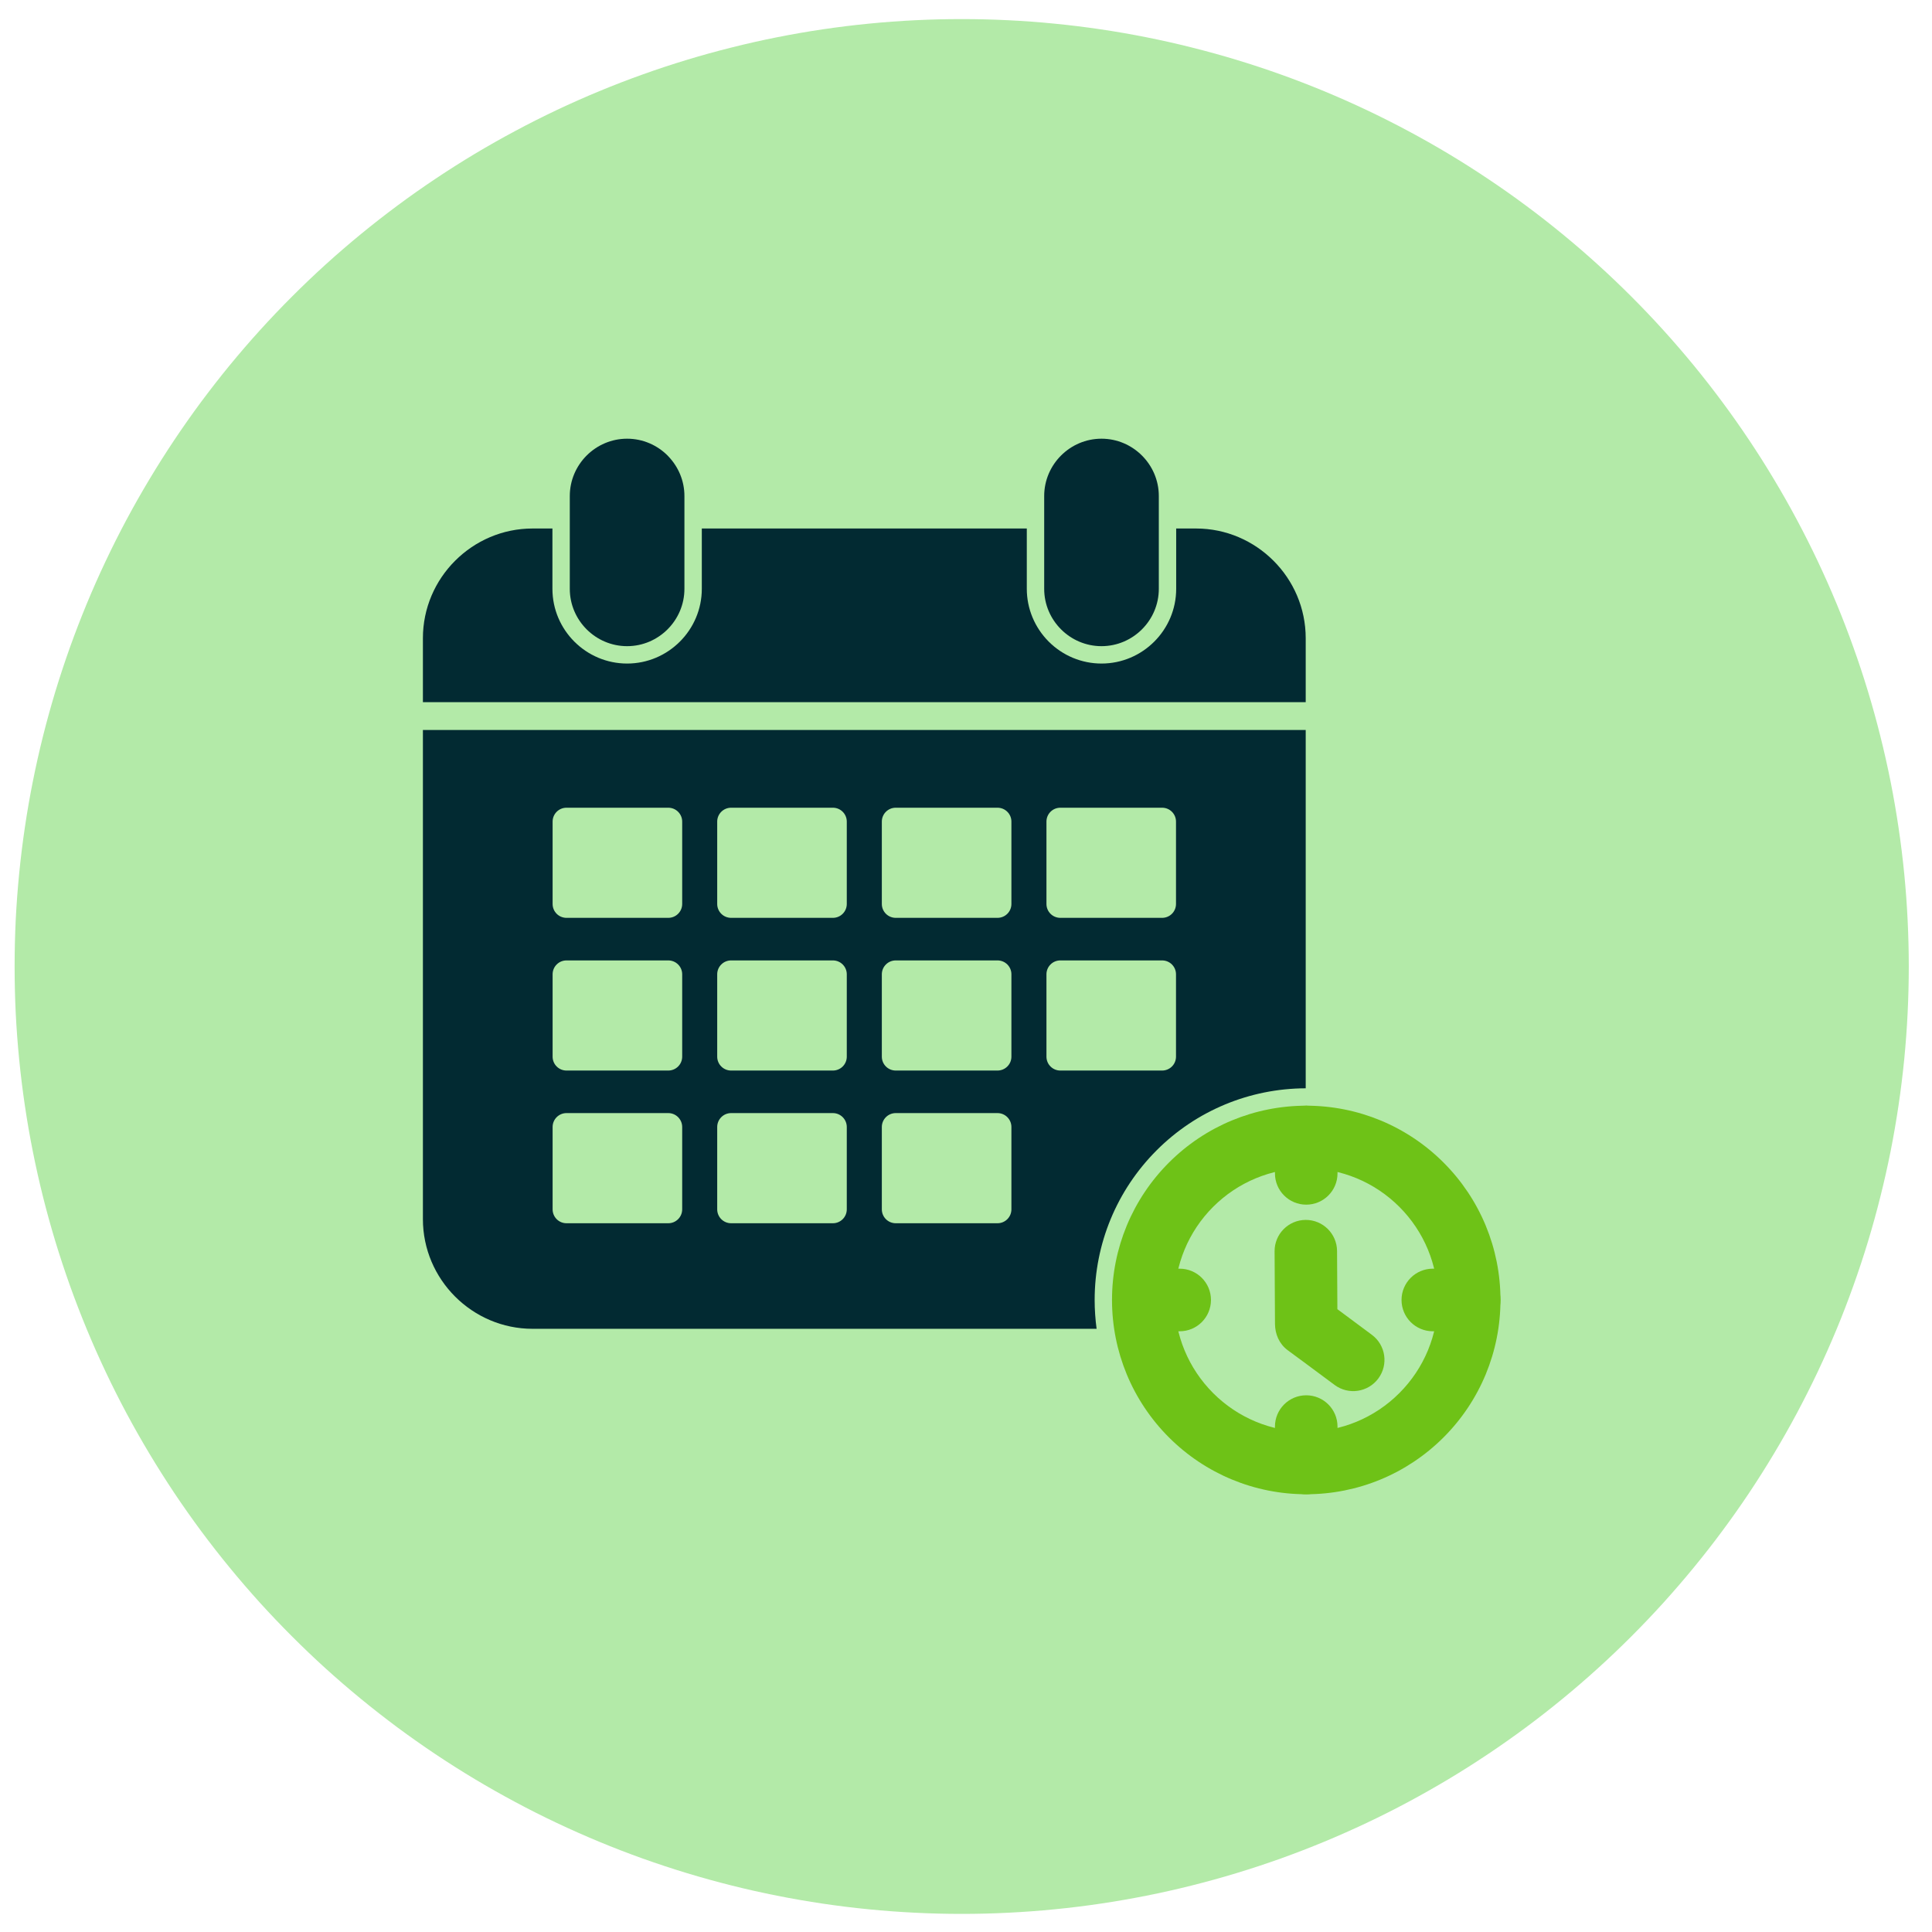 <?xml version="1.0" encoding="UTF-8"?>
<svg xmlns="http://www.w3.org/2000/svg" xmlns:xlink="http://www.w3.org/1999/xlink" width="400" zoomAndPan="magnify" viewBox="0 0 300 300" height="400" preserveAspectRatio="xMidYMid meet" version="1.0">
  <defs>
    <clipPath id="554589ad06">
      <path d="M 2.27 2.965 L 296.516 2.965 L 296.516 297.293 L 2.27 297.293 Z M 2.27 2.965 " clip-rule="nonzero"></path>
    </clipPath>
  </defs>
  <g clip-path="url(#554589ad06)">
    <path fill="#b3eaa8" d="M 296.395 150.074 C 296.395 152.48 296.332 154.891 296.215 157.293 C 296.098 159.695 295.922 162.098 295.688 164.496 C 295.449 166.891 295.156 169.281 294.801 171.66 C 294.449 174.043 294.039 176.414 293.57 178.777 C 293.098 181.137 292.57 183.484 291.984 185.82 C 291.402 188.156 290.758 190.473 290.062 192.781 C 289.363 195.082 288.609 197.367 287.793 199.637 C 286.984 201.902 286.121 204.148 285.199 206.371 C 284.277 208.598 283.301 210.797 282.273 212.973 C 281.242 215.152 280.16 217.297 279.027 219.422 C 277.895 221.543 276.707 223.641 275.469 225.703 C 274.234 227.77 272.945 229.801 271.609 231.809 C 270.273 233.809 268.887 235.773 267.449 237.711 C 266.02 239.645 264.539 241.539 263.012 243.398 C 261.484 245.262 259.91 247.082 258.297 248.871 C 256.68 250.652 255.02 252.395 253.32 254.098 C 251.617 255.801 249.875 257.461 248.09 259.078 C 246.309 260.695 244.488 262.266 242.625 263.793 C 240.766 265.32 238.871 266.801 236.934 268.238 C 235.004 269.668 233.035 271.055 231.031 272.395 C 229.031 273.73 227 275.02 224.934 276.258 C 222.871 277.492 220.777 278.68 218.656 279.816 C 216.531 280.953 214.383 282.035 212.207 283.062 C 210.031 284.09 207.832 285.066 205.609 285.988 C 203.387 286.91 201.141 287.773 198.875 288.59 C 196.609 289.398 194.324 290.152 192.02 290.852 C 189.715 291.551 187.398 292.191 185.062 292.777 C 182.73 293.363 180.379 293.891 178.02 294.359 C 175.66 294.828 173.289 295.238 170.91 295.594 C 168.531 295.949 166.141 296.242 163.742 296.477 C 161.352 296.715 158.949 296.891 156.547 297.008 C 154.141 297.129 151.738 297.188 149.328 297.188 C 146.922 297.188 144.516 297.129 142.113 297.008 C 139.711 296.891 137.309 296.715 134.914 296.477 C 132.52 296.242 130.133 295.949 127.75 295.594 C 125.371 295.238 123 294.828 120.641 294.359 C 118.277 293.891 115.93 293.363 113.598 292.777 C 111.262 292.191 108.941 291.551 106.641 290.852 C 104.336 290.152 102.055 289.398 99.789 288.59 C 97.52 287.773 95.273 286.91 93.051 285.988 C 90.828 285.066 88.629 284.09 86.453 283.062 C 84.277 282.035 82.125 280.953 80.008 279.816 C 77.883 278.68 75.789 277.492 73.723 276.258 C 71.66 275.02 69.625 273.73 67.625 272.395 C 65.625 271.055 63.656 269.668 61.723 268.238 C 59.793 266.801 57.895 265.32 56.035 263.793 C 54.176 262.266 52.352 260.695 50.566 259.078 C 48.785 257.461 47.043 255.801 45.344 254.098 C 43.641 252.395 41.98 250.652 40.363 248.871 C 38.746 247.082 37.176 245.262 35.648 243.398 C 34.121 241.539 32.645 239.645 31.207 237.711 C 29.773 235.773 28.391 233.809 27.051 231.809 C 25.715 229.801 24.43 227.77 23.191 225.703 C 21.953 223.641 20.766 221.543 19.629 219.422 C 18.496 217.297 17.414 215.152 16.387 212.973 C 15.355 210.797 14.383 208.598 13.461 206.371 C 12.543 204.148 11.676 201.902 10.863 199.637 C 10.055 197.367 9.301 195.082 8.598 192.781 C 7.902 190.473 7.258 188.156 6.672 185.82 C 6.09 183.484 5.562 181.137 5.094 178.777 C 4.621 176.414 4.211 174.043 3.859 171.66 C 3.508 169.281 3.211 166.891 2.977 164.496 C 2.738 162.098 2.562 159.695 2.441 157.293 C 2.328 154.891 2.27 152.48 2.27 150.074 C 2.27 147.668 2.328 145.258 2.441 142.855 C 2.562 140.449 2.738 138.051 2.977 135.656 C 3.211 133.262 3.508 130.871 3.859 128.488 C 4.211 126.109 4.621 123.734 5.094 121.375 C 5.562 119.012 6.09 116.664 6.672 114.332 C 7.258 111.996 7.902 109.672 8.598 107.371 C 9.301 105.066 10.055 102.781 10.863 100.516 C 11.676 98.246 12.543 96.004 13.461 93.777 C 14.383 91.551 15.355 89.352 16.387 87.176 C 17.414 85 18.496 82.848 19.629 80.727 C 20.766 78.602 21.953 76.508 23.191 74.445 C 24.43 72.379 25.715 70.344 27.051 68.344 C 28.391 66.34 29.773 64.375 31.207 62.438 C 32.645 60.508 34.121 58.609 35.648 56.746 C 37.176 54.887 38.746 53.062 40.363 51.281 C 41.98 49.496 43.641 47.75 45.344 46.051 C 47.043 44.348 48.785 42.688 50.566 41.07 C 52.352 39.453 54.176 37.883 56.035 36.355 C 57.895 34.828 59.793 33.348 61.723 31.914 C 63.656 30.477 65.625 29.094 67.625 27.758 C 69.625 26.418 71.66 25.129 73.723 23.891 C 75.789 22.656 77.883 21.469 80.008 20.336 C 82.125 19.199 84.277 18.117 86.453 17.086 C 88.629 16.059 90.828 15.082 93.051 14.16 C 95.273 13.242 97.52 12.371 99.789 11.562 C 102.055 10.75 104.336 9.996 106.641 9.297 C 108.941 8.598 111.262 7.957 113.598 7.375 C 115.93 6.785 118.277 6.258 120.641 5.789 C 123 5.32 125.371 4.906 127.75 4.555 C 130.133 4.203 132.52 3.906 134.914 3.672 C 137.309 3.434 139.711 3.258 142.113 3.141 C 144.516 3.02 146.922 2.965 149.328 2.965 C 151.738 2.965 154.141 3.02 156.547 3.141 C 158.949 3.258 161.352 3.434 163.742 3.672 C 166.141 3.906 168.531 4.203 170.91 4.555 C 173.289 4.906 175.66 5.32 178.02 5.789 C 180.379 6.258 182.73 6.785 185.062 7.375 C 187.398 7.957 189.715 8.598 192.02 9.297 C 194.324 9.996 196.609 10.75 198.875 11.562 C 201.141 12.371 203.387 13.242 205.609 14.16 C 207.832 15.082 210.031 16.059 212.207 17.086 C 214.383 18.117 216.531 19.199 218.656 20.336 C 220.777 21.469 222.871 22.656 224.934 23.891 C 227 25.129 229.031 26.418 231.031 27.758 C 233.035 29.094 235.004 30.477 236.934 31.914 C 238.871 33.348 240.766 34.828 242.625 36.355 C 244.488 37.883 246.309 39.453 248.09 41.07 C 249.875 42.688 251.617 44.348 253.32 46.051 C 255.02 47.75 256.68 49.496 258.297 51.281 C 259.91 53.062 261.484 54.887 263.012 56.746 C 264.539 58.609 266.02 60.508 267.449 62.438 C 268.887 64.375 270.273 66.34 271.609 68.344 C 272.945 70.344 274.234 72.379 275.469 74.445 C 276.707 76.508 277.895 78.602 279.027 80.727 C 280.16 82.848 281.242 85 282.273 87.176 C 283.301 89.352 284.277 91.551 285.199 93.777 C 286.121 96.004 286.984 98.246 287.793 100.516 C 288.609 102.781 289.363 105.066 290.062 107.371 C 290.758 109.672 291.402 111.996 291.984 114.332 C 292.57 116.664 293.098 119.012 293.57 121.375 C 294.039 123.734 294.449 126.109 294.801 128.488 C 295.156 130.871 295.449 133.262 295.688 135.656 C 295.922 138.051 296.098 140.449 296.215 142.855 C 296.332 145.258 296.395 147.668 296.395 150.074 Z M 296.395 150.074 " fill-opacity="1" fill-rule="nonzero"></path>
  </g>
  <path fill="#6ec217" d="M 202.832 171.691 C 210.855 171.691 218.484 174.852 224.16 180.527 C 229.832 186.203 232.992 193.832 232.992 201.859 C 232.992 209.887 229.832 217.516 224.16 223.191 C 218.484 228.863 210.855 232.027 202.832 232.027 C 194.812 232.027 187.18 228.863 181.508 223.195 C 175.836 217.52 172.672 209.887 172.672 201.859 C 172.672 193.832 175.836 186.203 181.508 180.527 C 187.18 174.852 194.812 171.691 202.832 171.691 Z M 217.289 187.398 C 213.441 183.551 208.277 181.41 202.832 181.41 C 197.391 181.41 192.227 183.551 188.375 187.398 C 184.531 191.246 182.391 196.418 182.391 201.859 C 182.391 207.305 184.531 212.469 188.375 216.32 C 192.227 220.172 197.391 222.312 202.832 222.312 C 208.277 222.312 213.441 220.172 217.289 216.32 C 221.137 212.469 223.277 207.305 223.277 201.859 C 223.277 196.418 221.137 191.246 217.289 187.398 Z M 217.289 187.398 " fill-opacity="1" fill-rule="evenodd"></path>
  <path fill="#6ec217" d="M 207.688 176.551 L 207.688 182.203 C 207.688 184.883 205.516 187.059 202.832 187.059 C 200.148 187.059 197.973 184.883 197.973 182.203 L 197.973 176.551 C 197.973 173.867 200.148 171.691 202.832 171.691 C 205.516 171.691 207.688 173.867 207.688 176.551 Z M 228.137 206.719 L 222.484 206.719 C 219.805 206.719 217.629 204.543 217.629 201.859 C 217.629 199.176 219.805 197 222.484 197 L 228.137 197 C 230.816 197 232.992 199.176 232.992 201.859 C 232.992 204.543 230.816 206.719 228.137 206.719 Z M 197.973 227.168 L 197.973 221.52 C 197.973 218.836 200.148 216.66 202.832 216.66 C 205.516 216.66 207.688 218.836 207.688 221.52 L 207.688 227.168 C 207.688 229.852 205.516 232.027 202.832 232.027 C 200.148 232.027 197.973 229.852 197.973 227.168 Z M 177.531 197 L 183.184 197 C 185.863 197 188.039 199.176 188.039 201.859 C 188.039 204.543 185.863 206.719 183.184 206.719 L 177.531 206.719 C 174.852 206.719 172.676 204.543 172.676 201.859 C 172.676 199.176 174.852 197 177.531 197 Z M 177.531 197 " fill-opacity="1" fill-rule="evenodd"></path>
  <path fill="#6ec217" d="M 201.945 211.125 L 201.941 211.129 L 199.938 209.648 C 198.641 208.68 197.992 207.172 197.98 205.582 L 197.918 194.301 C 197.902 191.621 200.07 189.438 202.746 189.426 C 205.422 189.418 207.598 191.578 207.617 194.25 L 207.668 203.289 L 213.02 207.266 C 215.172 208.859 215.621 211.898 214.027 214.051 C 212.434 216.199 209.391 216.656 207.238 215.055 Z M 201.945 211.125 " fill-opacity="1" fill-rule="evenodd"></path>
  <path fill="#022a32" d="M 85.781 82.066 L 82.695 82.066 C 78.012 82.066 73.758 83.984 70.668 87.074 C 67.582 90.156 65.668 94.418 65.668 99.105 L 65.668 109.035 L 202.75 109.035 L 202.75 99.105 C 202.75 94.418 200.836 90.156 197.75 87.074 C 194.664 83.984 190.406 82.066 185.723 82.066 L 182.637 82.066 L 182.637 91.434 C 182.637 97.82 177.426 103.035 171.043 103.035 C 167.961 103.035 165.023 101.809 162.848 99.633 C 160.672 97.453 159.441 94.516 159.441 91.434 L 159.441 82.066 L 108.977 82.066 L 108.977 91.434 C 108.977 97.82 103.766 103.035 97.379 103.035 C 90.992 103.035 85.781 97.824 85.781 91.434 Z M 87.965 125.422 L 103.77 125.422 C 104.961 125.422 105.93 126.387 105.93 127.578 L 105.93 140.367 C 105.93 141.559 104.961 142.523 103.77 142.523 L 87.965 142.523 C 86.773 142.523 85.809 141.559 85.809 140.367 L 85.809 127.578 C 85.809 126.387 86.773 125.422 87.965 125.422 Z M 113.527 125.422 L 129.332 125.422 C 130.52 125.422 131.488 126.387 131.488 127.578 L 131.488 140.367 C 131.488 141.559 130.52 142.523 129.332 142.523 L 113.527 142.523 C 112.336 142.523 111.367 141.559 111.367 140.367 L 111.367 127.578 C 111.367 126.387 112.336 125.422 113.527 125.422 Z M 139.09 125.422 L 154.891 125.422 C 156.086 125.422 157.051 126.387 157.051 127.578 L 157.051 140.367 C 157.051 141.559 156.086 142.523 154.891 142.523 L 139.09 142.523 C 137.898 142.523 136.93 141.559 136.93 140.367 L 136.93 127.578 C 136.93 126.387 137.898 125.422 139.09 125.422 Z M 164.648 125.422 L 180.453 125.422 C 181.645 125.422 182.609 126.387 182.609 127.578 L 182.609 140.367 C 182.609 141.559 181.645 142.523 180.453 142.523 L 164.648 142.523 C 163.457 142.523 162.492 141.559 162.492 140.367 L 162.492 127.578 C 162.492 126.387 163.457 125.422 164.648 125.422 Z M 87.965 149.133 L 103.77 149.133 C 104.961 149.133 105.93 150.098 105.93 151.289 L 105.93 164.078 C 105.93 165.27 104.961 166.234 103.77 166.234 L 87.965 166.234 C 86.773 166.234 85.809 165.27 85.809 164.078 L 85.809 151.289 C 85.809 150.098 86.773 149.133 87.965 149.133 Z M 113.527 149.133 L 129.332 149.133 C 130.52 149.133 131.488 150.098 131.488 151.289 L 131.488 164.078 C 131.488 165.27 130.52 166.234 129.332 166.234 L 113.527 166.234 C 112.336 166.234 111.367 165.27 111.367 164.078 L 111.367 151.289 C 111.367 150.098 112.336 149.133 113.527 149.133 Z M 139.09 149.133 L 154.891 149.133 C 156.086 149.133 157.051 150.098 157.051 151.289 L 157.051 164.078 C 157.051 165.27 156.086 166.234 154.891 166.234 L 139.09 166.234 C 137.898 166.234 136.93 165.27 136.93 164.078 L 136.93 151.289 C 136.93 150.098 137.898 149.133 139.09 149.133 Z M 164.648 149.133 L 180.453 149.133 C 181.645 149.133 182.609 150.098 182.609 151.289 L 182.609 164.078 C 182.609 165.27 181.645 166.234 180.453 166.234 L 164.648 166.234 C 163.457 166.234 162.492 165.27 162.492 164.078 L 162.492 151.289 C 162.492 150.098 163.457 149.133 164.648 149.133 Z M 87.965 172.84 L 103.77 172.84 C 104.961 172.84 105.93 173.809 105.93 175 L 105.93 187.785 C 105.93 188.98 104.961 189.945 103.77 189.945 L 87.965 189.945 C 86.773 189.945 85.809 188.98 85.809 187.785 L 85.809 175 C 85.809 173.809 86.773 172.84 87.965 172.84 Z M 113.527 172.84 L 129.332 172.84 C 130.52 172.84 131.488 173.809 131.488 175 L 131.488 187.785 C 131.488 188.98 130.52 189.945 129.332 189.945 L 113.527 189.945 C 112.336 189.945 111.367 188.98 111.367 187.785 L 111.367 175 C 111.367 173.809 112.336 172.84 113.527 172.84 Z M 139.09 172.84 L 154.891 172.84 C 156.086 172.84 157.051 173.809 157.051 175 L 157.051 187.785 C 157.051 188.98 156.086 189.945 154.891 189.945 L 139.09 189.945 C 137.898 189.945 136.93 188.98 136.93 187.785 L 136.93 175 C 136.93 173.809 137.898 172.84 139.09 172.84 Z M 65.668 113.352 L 65.668 189.297 C 65.668 193.988 67.582 198.242 70.668 201.332 C 73.758 204.418 78.012 206.336 82.695 206.336 L 170.281 206.336 C 170.082 204.863 169.977 203.367 169.977 201.859 C 169.977 193.121 173.422 184.801 179.602 178.621 C 185.758 172.457 194.047 169.016 202.75 168.992 L 202.75 113.352 Z M 65.668 113.352 " fill-opacity="1" fill-rule="nonzero"></path>
  <path fill="#022a32" d="M 97.375 68.121 L 97.379 68.121 C 99.828 68.121 102.055 69.125 103.664 70.734 C 103.711 70.781 103.754 70.828 103.793 70.875 C 105.328 72.477 106.277 74.645 106.277 77.02 L 106.277 91.434 C 106.277 96.328 102.27 100.336 97.379 100.336 L 97.375 100.336 C 92.48 100.336 88.477 96.332 88.477 91.434 L 88.477 77.02 C 88.477 74.574 89.48 72.348 91.094 70.734 C 92.703 69.125 94.93 68.121 97.375 68.121 Z M 97.375 68.121 " fill-opacity="1" fill-rule="nonzero"></path>
  <path fill="#022a32" d="M 171.039 68.121 L 171.043 68.121 C 175.93 68.121 179.941 72.133 179.941 77.02 L 179.941 91.434 C 179.941 96.328 175.934 100.336 171.043 100.336 L 171.039 100.336 C 168.59 100.336 166.363 99.332 164.758 97.723 C 163.145 96.113 162.141 93.883 162.141 91.434 L 162.141 77.02 C 162.141 72.129 166.148 68.121 171.039 68.121 Z M 171.039 68.121 " fill-opacity="1" fill-rule="nonzero"></path>
</svg>
